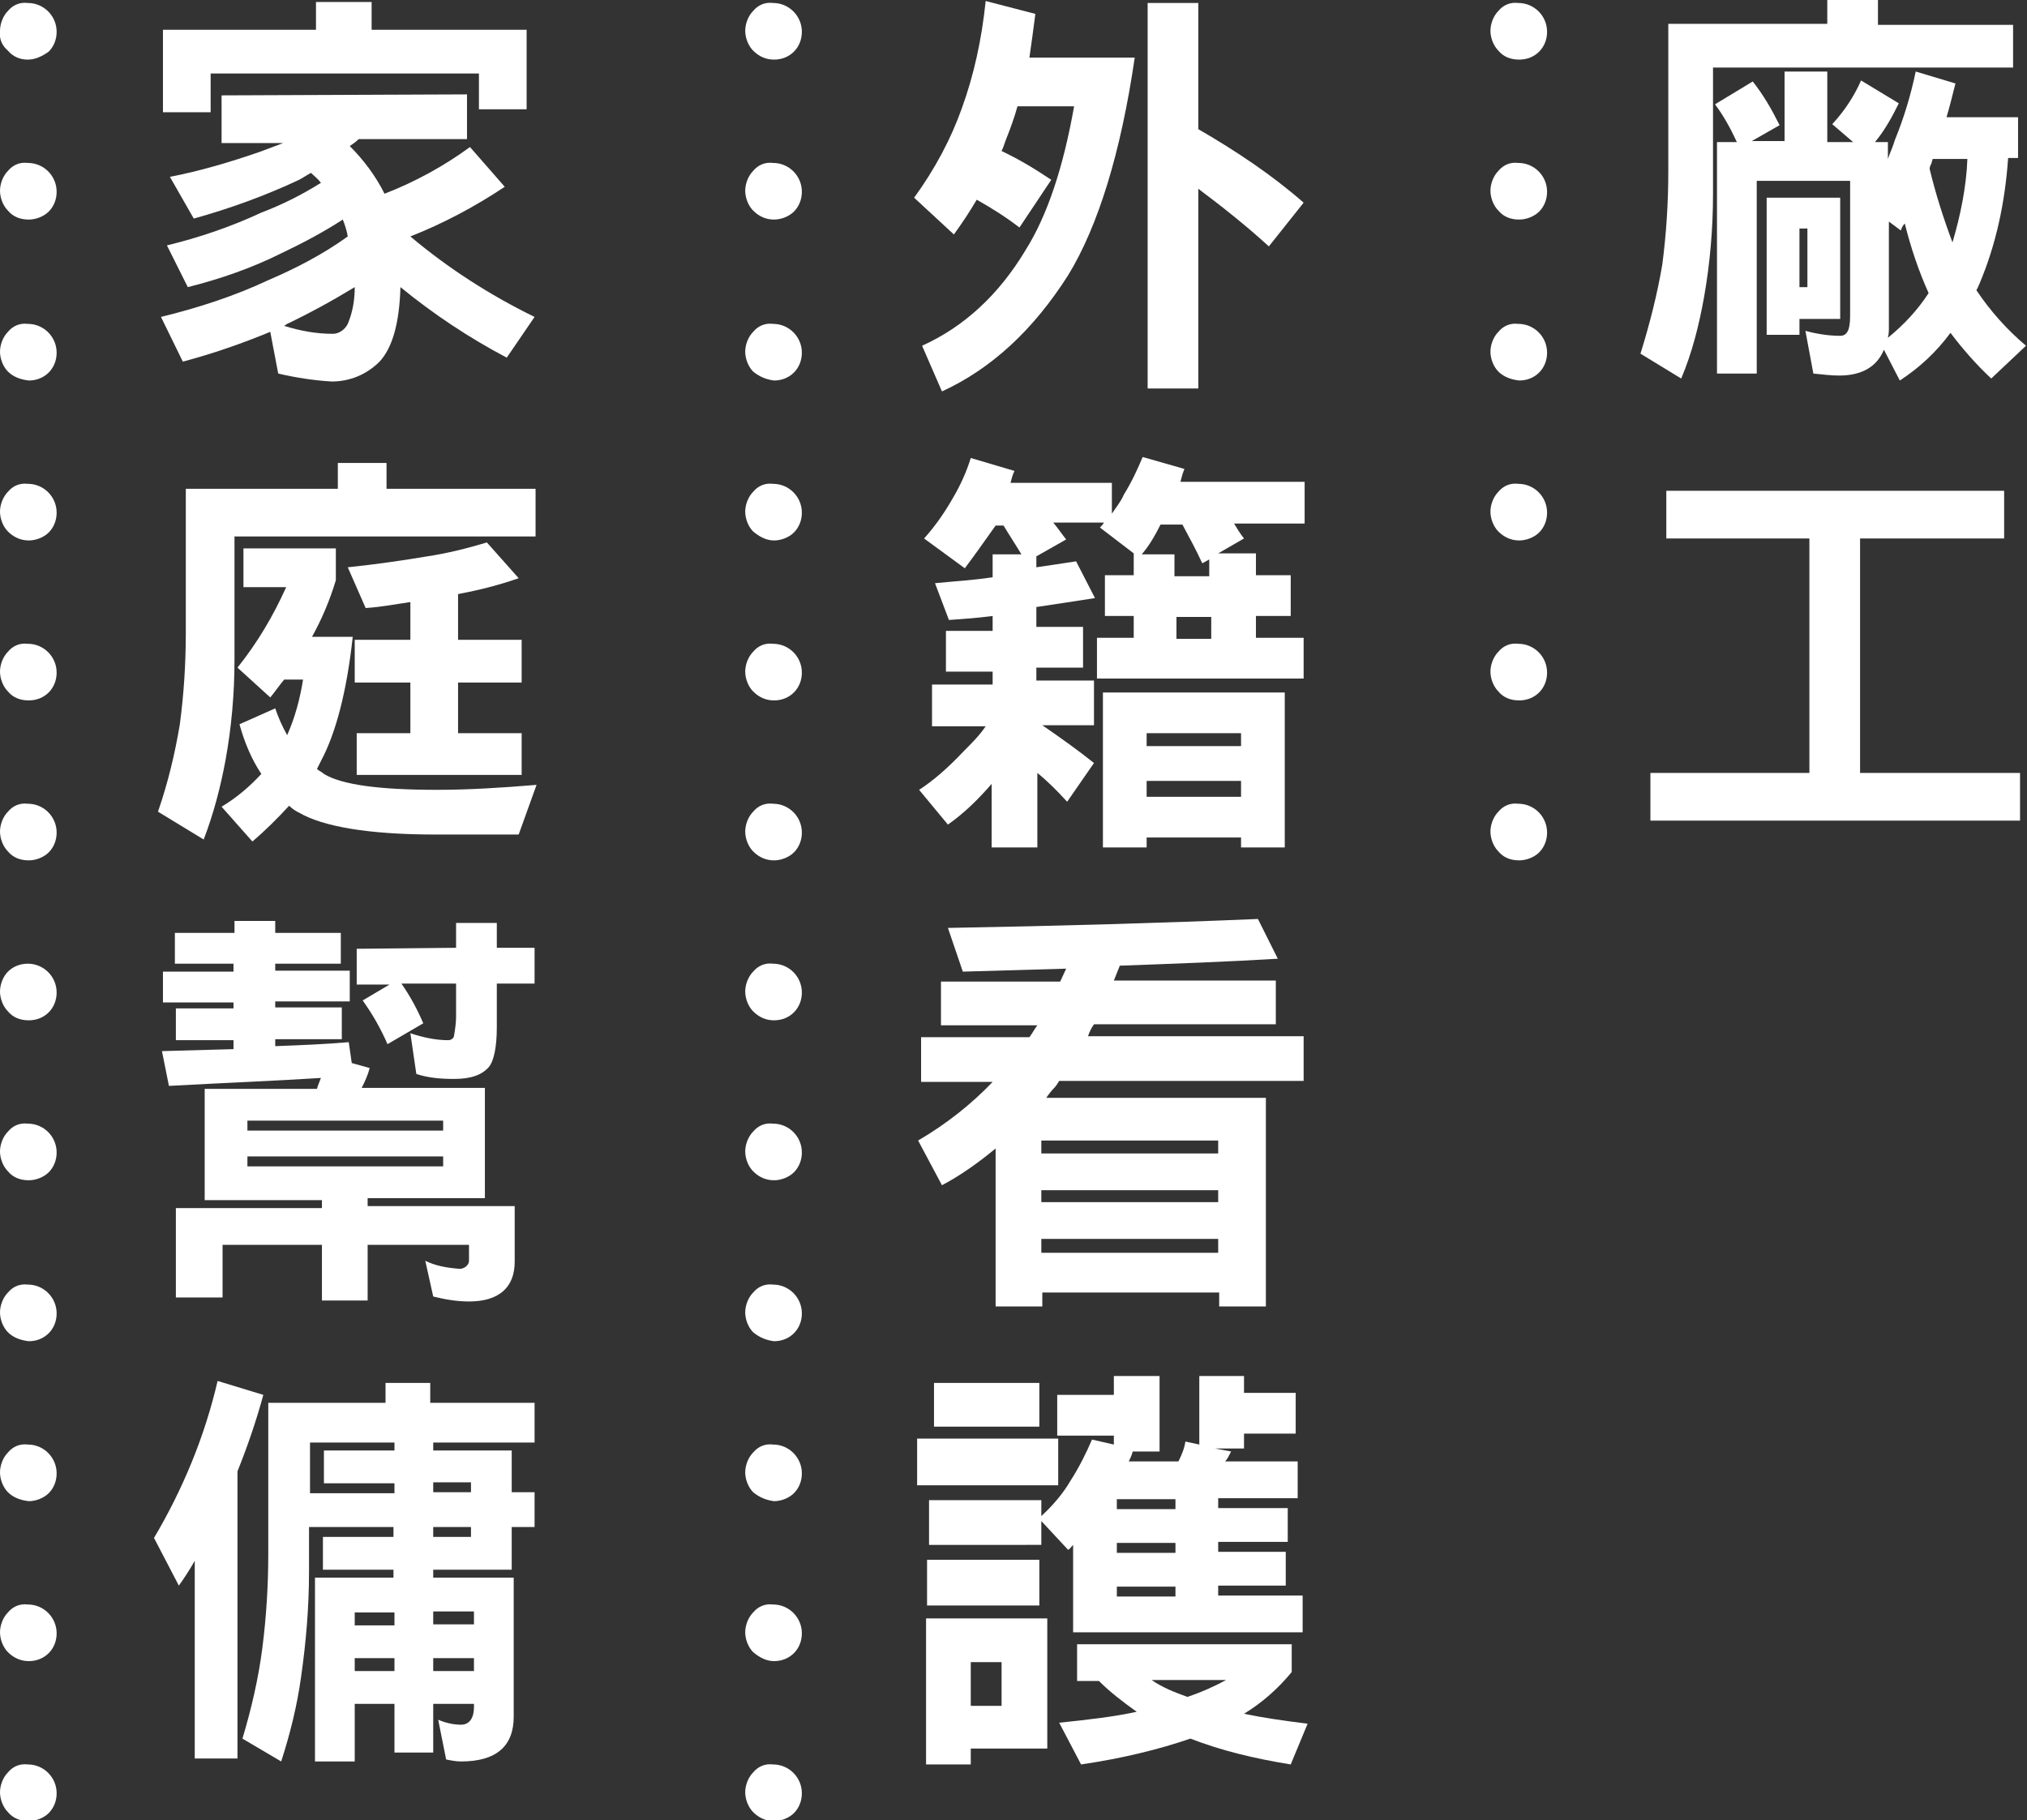 <?xml version="1.0" encoding="utf-8"?>
<!-- Generator: Adobe Illustrator 27.3.1, SVG Export Plug-In . SVG Version: 6.00 Build 0)  -->
<svg version="1.1" id="圖層_1" xmlns="http://www.w3.org/2000/svg" xmlns:xlink="http://www.w3.org/1999/xlink" x="0px" y="0px"
	 viewBox="0 0 204 183.2" style="enable-background:new 0 0 204 183.2;" xml:space="preserve">
<rect x="0" y="0" width="204" height="183.2" fill="#333333" stroke="none"/>
<style type="text/css">
	.st0{fill:#FFFFFF;}
</style>
<path class="st0" d="M189,0v2.5h13.6v4.3h-30.2v12.7c0,3.5-0.3,7-0.9,10.4c-0.5,2.8-1.2,5.6-2.3,8.2l-4.1-2.5c0.9-2.9,1.7-6,2.2-9
	c0.4-3.1,0.6-6.2,0.6-9.3V2.4h16V0L189,0z M183.9,7.2v7.1h2.6l-2.1-1.8c1.2-1.3,2.2-2.8,2.9-4.4l3.8,2.3c-0.7,1.4-1.4,2.7-2.4,3.9
	h1.3V16c0.2-0.6,0.5-1.2,0.7-1.9c0.9-2.2,1.6-4.5,2.1-6.9l4,1.2c-0.3,1.2-0.6,2.4-0.9,3.4h7.2v4.1h-1c-0.3,4.4-1.2,8.7-2.9,12.7
	c-0.1,0.2-0.2,0.5-0.3,0.6c1.4,2.1,3.1,4,5,5.6l-3.5,3.3c-1.5-1.4-2.9-3-4.1-4.6c-1.4,1.9-3.1,3.5-5.1,4.8l-1.6-3.1
	c-0.7,1.7-2.2,2.6-4.5,2.6c-0.8,0-1.6-0.1-2.6-0.2l-0.8-4.3c1.1,0.3,2.3,0.5,3.5,0.5c0.7,0,1-0.6,1-2V18.2h-9.4v19.4h-4V14.3h2
	c-0.6-1.3-1.3-2.6-2.2-3.8l3.8-2.3c1.1,1.4,1.9,2.8,2.7,4.4l-2.8,1.6h3.3V7.2H183.9z M185.2,32.1h-4.1v1.6h-3.3V19.9h7.4L185.2,32.1
	z M181.9,28.9V23h-0.8v5.9H181.9z M194.1,29.5c-1-2.2-1.8-4.6-2.4-7c-0.2,0.2-0.3,0.4-0.4,0.7l-1.2-0.9v10.6c0,0.4,0,0.7-0.1,1.1
	C191.6,32.7,193,31.2,194.1,29.5L194.1,29.5z M196.5,24.4c0.8-2.7,1.4-5.6,1.5-8.4h-3.5c0,0.1-0.1,0.3-0.1,0.4
	c-0.1,0.2-0.2,0.4-0.2,0.6C194.8,19.5,195.6,22,196.5,24.4z"/>
<path class="st0" d="M201.7,49.4v4.8h-14.5v23.6h16.1v4.8h-37.2v-4.8h16V54.2h-14.4v-4.8H201.7z"/>
<path class="st0" d="M47,9.5V14H36.1c-0.3,0.3-0.6,0.5-0.9,0.7c1.4,1.4,2.6,3,3.5,4.8c3.1-1.2,6-2.8,8.6-4.7l3.5,4
	c-3,2-6.2,3.7-9.5,5c3.8,3.2,8,5.9,12.5,8.1L51,36c-3.8-2-7.4-4.4-10.7-7.1c-0.1,3.6-0.8,6.1-2.1,7.5c-1.3,1.3-3,2-4.8,2
	c-1.8-0.1-3.7-0.4-5.4-0.8l-0.8-4.2c-2.9,1.2-5.8,2.2-8.8,3l-2.2-4.5c3.7-0.9,7.4-2.1,10.8-3.7c2.8-1.2,5.5-2.6,8-4.4
	c-0.1-0.6-0.3-1.2-0.5-1.7c-2,1.3-4.1,2.4-6.2,3.4c-3,1.5-6.2,2.6-9.4,3.4l-2.1-4.2c3.3-0.8,6.5-1.9,9.5-3.3c2.1-0.8,4.1-1.8,6-3
	c-0.3-0.4-0.7-0.7-1-1c-0.4,0.2-0.8,0.5-1.2,0.7c-3.4,1.6-7,2.9-10.6,3.9l-2.4-4.2c3.1-0.6,6.1-1.5,9-2.5c0.8-0.3,1.6-0.6,2.4-0.9
	h-6.2V9.6L47,9.5z M37.4,0.2V3H53v8h-4.8V7.4h-27v3.9h-4.8V3h15.4V0.2L37.4,0.2z M28.9,32.6l-0.3,0.2c1.6,0.5,3.2,0.8,4.9,0.8
	c0.6,0,1.2-0.4,1.5-1c0.5-1.2,0.7-2.4,0.7-3.7C33.4,30.3,31.2,31.5,28.9,32.6L28.9,32.6z"/>
<path class="st0" d="M38.9,46.6v2.6h15V54H23.6v12.4c0,3.4-0.3,6.8-0.9,10.1c-0.5,2.7-1.2,5.4-2.2,8l-4.6-2.8c1-2.9,1.7-5.8,2.2-8.8
	c0.4-3,0.6-6.1,0.6-9.2V49.2h15.3v-2.6L38.9,46.6z M33.8,55.2v3.2c-0.6,2-1.4,3.9-2.4,5.7h4.1c-0.6,5.5-1.7,9.7-3.2,12.5l-0.4,0.8
	c0.2,0.2,0.5,0.3,0.7,0.5c1.8,1.1,5.6,1.6,11.4,1.6c3.1,0,6.4-0.2,10-0.5L52.2,84h-8.4c-6.7,0-11.3-0.8-13.7-2.2
	c-0.4-0.2-0.7-0.4-1-0.7c-1.2,1.3-2.4,2.5-3.7,3.6l-3.1-3.5c1.5-0.9,2.8-2,4-3.3c-1-1.5-1.7-3.2-2.2-5l3.6-1.6
	c0.3,0.9,0.7,1.8,1.2,2.7c0.8-1.8,1.3-3.7,1.6-5.6h-1.9c-0.5,0.6-0.9,1.2-1.4,1.8l-3.3-3c2-2.5,3.6-5.2,4.9-8.1h-4.3v-3.9L33.8,55.2
	z M52.2,58.2c-2,0.7-4,1.2-6.1,1.6v4.6h6.4v4.3h-6.4v5.1h6.4V78H35.9v-4.2h5.4v-5.1h-5.6v-4.3h5.6v-3.8c-1.4,0.2-2.9,0.5-4.5,0.6
	l-1.8-4.1c2.9-0.3,5.6-0.7,8-1.1c2-0.3,4-0.8,6-1.4L52.2,58.2z"/>
<path class="st0" d="M23.6,93.9v-1.2h4.1v1.2h6.6V97h-6.6v0.7h7.5v3.1h-7.5v0.6h6.7v3.2h-6.7v0.7c2.7-0.1,5.1-0.2,7.4-0.4l0.3,2.1
	l1.8,0.5c-0.2,0.8-0.5,1.4-0.8,2h12.4v11.1H37v0.8h14.8v5.6c0,2.6-1.6,4-4.6,4c-1.2,0-2.4-0.2-3.6-0.5l-0.8-3.6
	c1,0.5,2.1,0.7,3.3,0.8c0.5,0.1,1.1-0.3,1.1-0.8c0-0.1,0-0.2,0-0.3v-1.3H37v5.6h-4.6v-5.6h-10v5.3h-4.7v-9h14.7v-0.8H20.6v-11.2
	h11.3c0.1-0.4,0.3-0.8,0.4-1.1c-4.7,0.3-9.8,0.5-15.3,0.8l-0.7-3.5l7.2-0.2v-0.9h-5.8v-3.2h5.8v-0.6h-7.1v-3.1h7.1V97h-5.9v-3.1
	H23.6z M44.6,113.8v-1H24.9v1H44.6z M44.6,117.4v-1H24.9v1H44.6z M45.9,95.4v-2.5H50v2.5h3.8V99H50v4.4c0,2-0.3,3.4-0.8,4
	c-0.7,0.8-1.8,1.2-3.5,1.2c-1.3,0-2.6-0.1-3.8-0.5l-0.6-4.1c1.2,0.4,2.5,0.7,3.8,0.7c0.3,0,0.6-0.2,0.6-0.5c0.1-0.6,0.2-1.2,0.2-1.9
	V99h-5.5c0.9,1.3,1.6,2.6,2.2,4l-3.6,2.1c-0.7-1.6-1.5-3-2.5-4.4l2.7-1.6h-3.3v-3.6L45.9,95.4z"/>
<path class="st0" d="M26.5,140.4c-0.7,2.6-1.6,5.2-2.6,7.7V177h-4.3v-19.9c-0.5,0.9-1.1,1.8-1.6,2.5l-2.5-4.8
	c2.9-4.9,5.1-10.2,6.4-15.8L26.5,140.4z M43.3,139.2v2h10.5v4H43.6v0.8h7.9v4.2h2.3v3.5h-2.3v4.3h-7.9v0.8h8.1v14
	c0,3-1.8,4.5-5.3,4.5c-0.5,0-1-0.1-1.5-0.2l-0.8-4c0.7,0.3,1.5,0.5,2.3,0.5c0.8,0,1.3-0.6,1.3-1.8v-0.3h-4.1v4.9h-3.9v-4.9h-4v5.8
	h-4v-18.5h7.9V158h-7.1v-3.3h7.1v-1h-8.5v4.5c0,3.6-0.3,7.1-0.8,10.6c-0.4,2.9-1.1,5.7-2,8.5l-3.9-2.3c0.9-3,1.6-6,2-9.1
	c0.4-3.1,0.6-6.3,0.6-9.5v-15.2h11.8v-2L43.3,139.2z M39.7,145.2h-8.5v5.1h8.5v-1h-7.1v-3.3h7.1V145.2z M39.7,163.6v-1.3h-4v1.3
	L39.7,163.6z M39.7,168.2v-1.3h-4v1.3H39.7z M43.6,150.2h3.8v-1h-3.8V150.2z M43.6,154.7h3.8v-1h-3.8V154.7z M47.7,163.5v-1.3h-4.1
	v1.3L47.7,163.5z M47.7,168.2v-1.3h-4.1v1.3H47.7z"/>
<path class="st0" d="M150.8,5.1c-0.5-0.5-0.8-1.3-0.8-2c0-0.7,0.3-1.5,0.8-2c0.5-0.6,1.2-0.9,2-0.8c1.6,0,2.9,1.3,2.9,2.9
	c0,0.8-0.3,1.5-0.8,2c-0.5,0.5-1.2,0.8-2,0.8C152,6,151.3,5.7,150.8,5.1z"/>
<path class="st0" d="M150.8,21.2c-0.5-0.5-0.8-1.3-0.8-2c0-0.7,0.3-1.5,0.8-2c0.5-0.6,1.2-0.9,2-0.8c1.6,0,2.9,1.3,2.9,2.9
	c0,0.8-0.3,1.5-0.8,2c-0.5,0.5-1.3,0.8-2,0.8C152,22.1,151.3,21.8,150.8,21.2z"/>
<path class="st0" d="M150.8,37.4c-0.5-0.5-0.8-1.3-0.8-2c0-0.7,0.3-1.5,0.8-2c0.5-0.6,1.2-0.9,2-0.8c1.6,0,2.9,1.3,2.9,2.9
	c0,0.8-0.3,1.5-0.8,2c-0.5,0.5-1.2,0.8-2,0.8C152,38.2,151.3,37.9,150.8,37.4z"/>
<path class="st0" d="M150.8,53.5c-0.5-0.5-0.8-1.3-0.8-2c0-0.7,0.3-1.5,0.8-2c0.5-0.6,1.2-0.9,2-0.8c1.6,0,2.9,1.3,2.9,2.9
	c0,0.8-0.3,1.5-0.8,2c-0.5,0.5-1.3,0.8-2,0.8C152,54.4,151.3,54,150.8,53.5z"/>
<path class="st0" d="M150.8,69.6c-0.5-0.5-0.8-1.3-0.8-2c0-0.7,0.3-1.5,0.8-2c0.5-0.6,1.2-0.9,2-0.8c1.6,0,2.9,1.3,2.9,2.9
	c0,0.8-0.3,1.5-0.8,2c-0.5,0.5-1.2,0.8-2,0.8C152,70.5,151.3,70.2,150.8,69.6z"/>
<path class="st0" d="M150.8,85.7c-0.5-0.5-0.8-1.3-0.8-2c0-0.7,0.3-1.5,0.8-2c0.5-0.6,1.2-0.9,2-0.8c1.6,0,2.9,1.3,2.9,2.9
	c0,0.8-0.3,1.5-0.8,2c-0.5,0.5-1.3,0.8-2,0.8C152,86.6,151.3,86.3,150.8,85.7z"/>
<path class="st0" d="M75.8,5.1c-0.5-0.5-0.8-1.3-0.8-2c0-0.7,0.3-1.5,0.8-2c0.5-0.6,1.2-0.9,2-0.8c1.6,0,2.9,1.3,2.9,2.9
	c0,0.8-0.3,1.5-0.8,2c-0.5,0.5-1.2,0.8-2,0.8C77.1,6,76.4,5.7,75.8,5.1z"/>
<path class="st0" d="M75.8,21.2c-0.5-0.5-0.8-1.3-0.8-2c0-0.7,0.3-1.5,0.8-2c0.5-0.6,1.2-0.9,2-0.8c1.6,0,2.9,1.3,2.9,2.9
	c0,0.8-0.3,1.5-0.8,2c-0.5,0.5-1.3,0.8-2,0.8C77.1,22.1,76.4,21.8,75.8,21.2z"/>
<path class="st0" d="M75.8,37.4c-0.5-0.5-0.8-1.3-0.8-2c0-0.7,0.3-1.5,0.8-2c0.5-0.6,1.2-0.9,2-0.8c1.6,0,2.9,1.3,2.9,2.9
	c0,0.8-0.3,1.5-0.8,2c-0.5,0.5-1.2,0.8-2,0.8C77.1,38.2,76.4,37.9,75.8,37.4z"/>
<path class="st0" d="M75.8,53.5c-0.5-0.5-0.8-1.3-0.8-2c0-0.7,0.3-1.5,0.8-2c0.5-0.6,1.2-0.9,2-0.8c1.6,0,2.9,1.3,2.9,2.9
	c0,0.8-0.3,1.5-0.8,2c-0.5,0.5-1.3,0.8-2,0.8C77.1,54.4,76.4,54,75.8,53.5z"/>
<path class="st0" d="M75.8,69.6c-0.5-0.5-0.8-1.3-0.8-2c0-0.7,0.3-1.5,0.8-2c0.5-0.6,1.2-0.9,2-0.8c1.6,0,2.9,1.3,2.9,2.9
	c0,0.8-0.3,1.5-0.8,2c-0.5,0.5-1.2,0.8-2,0.8C77.1,70.5,76.4,70.2,75.8,69.6z"/>
<path class="st0" d="M75.8,85.7c-0.5-0.5-0.8-1.3-0.8-2c0-0.7,0.3-1.5,0.8-2c0.5-0.6,1.2-0.9,2-0.8c1.6,0,2.9,1.3,2.9,2.9
	c0,0.8-0.3,1.5-0.8,2c-0.5,0.5-1.3,0.8-2,0.8C77.1,86.6,76.4,86.3,75.8,85.7z"/>
<path class="st0" d="M75.8,101.8c-0.5-0.5-0.8-1.3-0.8-2c0-0.7,0.3-1.5,0.8-2c0.5-0.6,1.2-0.9,2-0.8c1.6,0,2.9,1.3,2.9,2.9
	c0,0.8-0.3,1.5-0.8,2c-0.5,0.5-1.2,0.8-2,0.8C77.1,102.7,76.4,102.4,75.8,101.8z"/>
<path class="st0" d="M75.8,117.9c-0.5-0.5-0.8-1.3-0.8-2c0-0.7,0.3-1.5,0.8-2c0.5-0.6,1.2-0.9,2-0.8c1.6,0,2.9,1.3,2.9,2.9
	c0,0.8-0.3,1.5-0.8,2c-0.5,0.5-1.3,0.8-2,0.8C77.1,118.8,76.4,118.5,75.8,117.9z"/>
<path class="st0" d="M75.8,134.1c-0.5-0.5-0.8-1.3-0.8-2c0-0.7,0.3-1.5,0.8-2c0.5-0.6,1.2-0.9,2-0.8c1.6,0,2.9,1.3,2.9,2.9
	c0,0.8-0.3,1.5-0.8,2c-0.5,0.5-1.2,0.8-2,0.8C77.1,134.9,76.4,134.6,75.8,134.1z"/>
<path class="st0" d="M0.8,5.1C0.2,4.6-0.1,3.9,0,3.1c0-0.7,0.3-1.5,0.8-2c0.5-0.6,1.2-0.9,2-0.8c1.6,0,2.9,1.3,2.9,2.9
	c0,0.8-0.3,1.5-0.8,2C4.2,5.7,3.5,6,2.8,6C2,6,1.3,5.7,0.8,5.1z"/>
<path class="st0" d="M0.8,21.2c-0.5-0.5-0.8-1.3-0.8-2c0-0.7,0.3-1.5,0.8-2c0.5-0.6,1.2-0.9,2-0.8c1.6,0,2.9,1.3,2.9,2.9
	c0,0.8-0.3,1.5-0.8,2c-0.5,0.5-1.3,0.8-2,0.8C2,22.1,1.3,21.8,0.8,21.2z"/>
<path class="st0" d="M0.8,37.4c-0.5-0.5-0.8-1.3-0.8-2c0-0.7,0.3-1.5,0.8-2c0.5-0.6,1.2-0.9,2-0.8c1.6,0,2.9,1.3,2.9,2.9
	c0,0.8-0.3,1.5-0.8,2c-0.5,0.5-1.2,0.8-2,0.8C2,38.2,1.3,37.9,0.8,37.4z"/>
<path class="st0" d="M0.8,53.5c-0.5-0.5-0.8-1.3-0.8-2c0-0.7,0.3-1.5,0.8-2c0.5-0.6,1.2-0.9,2-0.8c1.6,0,2.9,1.3,2.9,2.9
	c0,0.8-0.3,1.5-0.8,2c-0.5,0.5-1.3,0.8-2,0.8C2,54.4,1.3,54,0.8,53.5z"/>
<path class="st0" d="M0.8,69.6c-0.5-0.5-0.8-1.3-0.8-2c0-0.7,0.3-1.5,0.8-2c0.5-0.6,1.2-0.9,2-0.8c1.6,0,2.9,1.3,2.9,2.9
	c0,0.8-0.3,1.5-0.8,2c-0.5,0.5-1.2,0.8-2,0.8C2,70.5,1.3,70.2,0.8,69.6z"/>
<path class="st0" d="M0.8,85.7c-0.5-0.5-0.8-1.3-0.8-2c0-0.7,0.3-1.5,0.8-2c0.5-0.6,1.2-0.9,2-0.8c1.6,0,2.9,1.3,2.9,2.9
	c0,0.8-0.3,1.5-0.8,2c-0.5,0.5-1.3,0.8-2,0.8C2,86.6,1.3,86.3,0.8,85.7z"/>
<path class="st0" d="M0.8,101.8c-0.5-0.5-0.8-1.3-0.8-2c0-0.7,0.3-1.5,0.8-2C1.3,97.3,2,97,2.8,97c1.6,0,2.9,1.3,2.9,2.9
	c0,0.8-0.3,1.5-0.8,2c-0.5,0.5-1.2,0.8-2,0.8C2,102.7,1.3,102.4,0.8,101.8z"/>
<path class="st0" d="M0.8,117.9c-0.5-0.5-0.8-1.3-0.8-2c0-0.7,0.3-1.5,0.8-2c0.5-0.6,1.2-0.9,2-0.8c1.6,0,2.9,1.3,2.9,2.9
	c0,0.8-0.3,1.5-0.8,2c-0.5,0.5-1.3,0.8-2,0.8C2,118.8,1.3,118.5,0.8,117.9z"/>
<path class="st0" d="M0.8,134.1c-0.5-0.5-0.8-1.3-0.8-2c0-0.7,0.3-1.5,0.8-2c0.5-0.6,1.2-0.9,2-0.8c1.6,0,2.9,1.3,2.9,2.9
	c0,0.8-0.3,1.5-0.8,2c-0.5,0.5-1.2,0.8-2,0.8C2,134.9,1.3,134.6,0.8,134.1z"/>
<path class="st0" d="M0.8,150.2c-0.5-0.5-0.8-1.3-0.8-2c0-0.7,0.3-1.5,0.8-2c0.5-0.6,1.2-0.9,2-0.8c1.6,0,2.9,1.3,2.9,2.9
	c0,0.8-0.3,1.5-0.8,2c-0.5,0.5-1.3,0.8-2,0.8C2,151,1.3,150.7,0.8,150.2z"/>
<path class="st0" d="M0.8,166.3c-0.5-0.5-0.8-1.3-0.8-2c0-0.7,0.3-1.5,0.8-2c0.5-0.6,1.2-0.9,2-0.8c1.6,0,2.9,1.3,2.9,2.9
	c0,0.8-0.3,1.5-0.8,2c-0.5,0.5-1.2,0.8-2,0.8C2,167.2,1.3,166.8,0.8,166.3z"/>
<path class="st0" d="M0.8,182.4c-0.5-0.5-0.8-1.3-0.8-2c0-0.7,0.3-1.5,0.8-2c0.5-0.6,1.2-0.9,2-0.8c1.6,0,2.9,1.3,2.9,2.9
	c0,0.8-0.3,1.5-0.8,2c-0.5,0.5-1.3,0.8-2,0.8C2,183.3,1.3,183,0.8,182.4z"/>
<path class="st0" d="M75.8,150.2c-0.5-0.5-0.8-1.3-0.8-2c0-0.7,0.3-1.5,0.8-2c0.5-0.6,1.2-0.9,2-0.8c1.6,0,2.9,1.3,2.9,2.9
	c0,0.8-0.3,1.5-0.8,2c-0.5,0.5-1.3,0.8-2,0.8C77.1,151,76.4,150.7,75.8,150.2z"/>
<path class="st0" d="M75.8,166.3c-0.5-0.5-0.8-1.3-0.8-2c0-0.7,0.3-1.5,0.8-2c0.5-0.6,1.2-0.9,2-0.8c1.6,0,2.9,1.3,2.9,2.9
	c0,0.8-0.3,1.5-0.8,2c-0.5,0.5-1.2,0.8-2,0.8C77.1,167.2,76.4,166.8,75.8,166.3z"/>
<path class="st0" d="M75.8,182.4c-0.5-0.5-0.8-1.3-0.8-2c0-0.7,0.3-1.5,0.8-2c0.5-0.6,1.2-0.9,2-0.8c1.6,0,2.9,1.3,2.9,2.9
	c0,0.8-0.3,1.5-0.8,2c-0.5,0.5-1.3,0.8-2,0.8C77.1,183.3,76.4,183,75.8,182.4z"/>
<g>
	<path class="st0" d="M104.2,1.4c-0.2,1.6-0.4,3-0.6,4.4h10.6c-1.4,9.6-3.7,17-6.7,21.9c-3.5,5.5-7.7,9.4-12.7,11.7l-2-4.6
		c4.2-1.9,7.7-5.1,10.4-9.6c2.2-3.5,3.8-8.3,4.9-14.5h-5.7c-0.3,1.1-0.7,2.2-1.1,3.2c-0.2,0.5-0.3,0.9-0.5,1.3
		c1.9,0.9,3.5,1.9,5,2.9l-3.2,4.8c-1.3-1-2.7-1.9-4.3-2.8c-0.7,1.2-1.5,2.4-2.3,3.5L92,19.9c2.1-2.9,3.7-5.9,4.8-9
		c1.2-3.3,2-6.9,2.4-10.8L104.2,1.4z M120.6,0.3V13c3.8,2.2,7.4,4.6,10.6,7.4l-3.5,4.4c-2.3-2.1-4.7-4-7.1-5.8v20.1h-5.1V0.3H120.6z
		"/>
	<path class="st0" d="M102.1,47.4c-0.2,0.4-0.3,0.8-0.4,1.2h10.2v3.1c0.4-0.6,0.9-1.2,1.2-1.9c0.8-1.3,1.4-2.6,1.9-3.8l4.2,1.2
		c-0.2,0.5-0.3,0.9-0.4,1.3h12.5v4.2h-7.1c0.3,0.5,0.6,1,1,1.5l-2.6,1.5h3.8v2.2h3.5v4.1h-3.5v2.2h4.8v4.1h-20.8v-4.1h3.7v-2.2h-2.9
		v-4.1h2.9v-2.2l-3.4-2.6c0.1-0.1,0.3-0.3,0.4-0.5h-5.1c0.5,0.6,0.9,1.2,1.3,1.7l-3,1.7v1.1c1.4-0.2,2.7-0.4,4-0.6l1.9,3.7
		c-1.9,0.3-3.9,0.6-5.9,0.9v2h4.7v4.1h-4.7v1.3h5.8V73h-5.2c1.9,1.3,3.7,2.6,5.2,3.8l-2.7,3.9c-1-1.1-2-2.1-3-2.9v7.5h-4.6v-6.4
		c-1.3,1.5-2.7,2.9-4.4,4.1l-2.9-3.5c1.4-0.9,2.9-2.2,4.5-3.9c0.8-0.8,1.6-1.6,2.2-2.5h-5.4v-4.2h6.1v-1.3h-4.7v-4.1h4.7v-1.5
		c-1.5,0.2-2.9,0.3-4.4,0.4l-1.4-3.7c2-0.2,3.9-0.3,5.8-0.6v-2.3h2.9c-0.6-1-1.2-1.9-1.8-2.9h-0.8C99,54.6,98,56,97.1,57.2l-4.1-3
		c1-1.1,2-2.5,2.8-3.9c0.9-1.5,1.5-2.9,1.9-4.2L102.1,47.4z M129.3,85.3h-4.4v-1h-9.5v1h-4.4V69.7h18.3V85.3z M121.9,56.2l-0.9,0.5
		c-0.6-1.3-1.3-2.6-2-3.9h-2.2c-0.6,1.2-1.2,2.2-1.9,3h3.3v2.2h3.5V56.2z M124.9,75.1v-1.3h-9.5v1.3H124.9z M124.9,80.2v-1.6h-9.5
		v1.6H124.9z M121.9,64.3v-2.2h-3.5v2.2H121.9z"/>
	<path class="st0" d="M128.6,96.5c-5,0.3-10.3,0.5-15.9,0.7c-0.2,0.5-0.4,1-0.6,1.5h16.3v4.4h-18.3c-0.3,0.4-0.5,0.9-0.6,1.2h21.7
		v4.5h-24.6c-0.2,0.3-0.3,0.5-0.5,0.7c-0.3,0.3-0.6,0.7-0.8,1h22.1v21h-4.7v-1.4h-17.8v1.4h-4.7v-15.9c-1.7,1.4-3.5,2.7-5.4,3.7
		l-2.4-4.5c2.9-1.7,5.4-3.7,7.5-5.9h-7.2v-4.5h10.9c0.3-0.4,0.5-0.8,0.8-1.2h-9.7v-4.4h12c0.2-0.4,0.4-0.9,0.6-1.3
		c-3.4,0.1-6.9,0.2-10.4,0.3l-1.5-4.4c11.3-0.2,21.7-0.5,31.2-0.9L128.6,96.5z M122.6,116.1v-1.3h-17.8v1.3H122.6z M122.6,121v-1.2
		h-17.8v1.2H122.6z M122.6,126.1v-1.4h-17.8v1.4H122.6z"/>
	<path class="st0" d="M106.5,144.8v4.7H92.3v-4.7H106.5z M105.3,176h-7.6v1.6h-4.5v-14.7h12.2V176z M104.6,157v4.6H93.3V157H104.6z
		 M104.8,151v1.6c1.2-1.1,2.2-2.3,2.9-3.5c0.9-1.4,1.6-2.8,2.2-4.2l2.2,0.5v-0.9h-5.7v-4.1h5.7v-1.9h4.6v7.6H114
		c-0.1,0.4-0.3,0.8-0.4,1h5c0.3-0.6,0.6-1.3,0.7-2l1.4,0.3v-6.9h4.5v1.7h5.2v4.1h-5.2v1.5h-2.9l1.6,0.3c-0.2,0.4-0.4,0.8-0.6,1h7.3
		v3.7h-8v1h7v3.4h-7v1h6.8v3.4h-6.8v1h8.5v3.7h-23.1v-8.8c-0.2,0.2-0.3,0.4-0.5,0.5l-2.7-2.9v2.4H93.5V151H104.8z M104.6,139.2v4.4
		H94v-4.4H104.6z M100.8,171.7v-4.4h-3.1v4.4H100.8z M130,165.4v2.9c-1.4,1.7-3,3.1-4.8,4.2c1.9,0.4,4,0.7,6.4,1l-1.7,4.1
		c-3.7-0.6-7-1.4-10.1-2.6c-3.2,1.1-6.9,2-11,2.6l-2.2-4.2c2.9-0.3,5.5-0.6,7.8-1.1c-1.4-1-2.7-2-3.8-3.1h-2.2v-3.7H130z
		 M118.3,150.9h-5.9v1h5.9V150.9z M118.3,155.3h-5.9v1h5.9V155.3z M118.3,159.7h-5.9v1h5.9V159.7z M119.5,170.8
		c1.5-0.5,2.8-1.1,3.9-1.7h-7.5C116.9,169.8,118.1,170.3,119.5,170.8z"/>
</g>
</svg>
